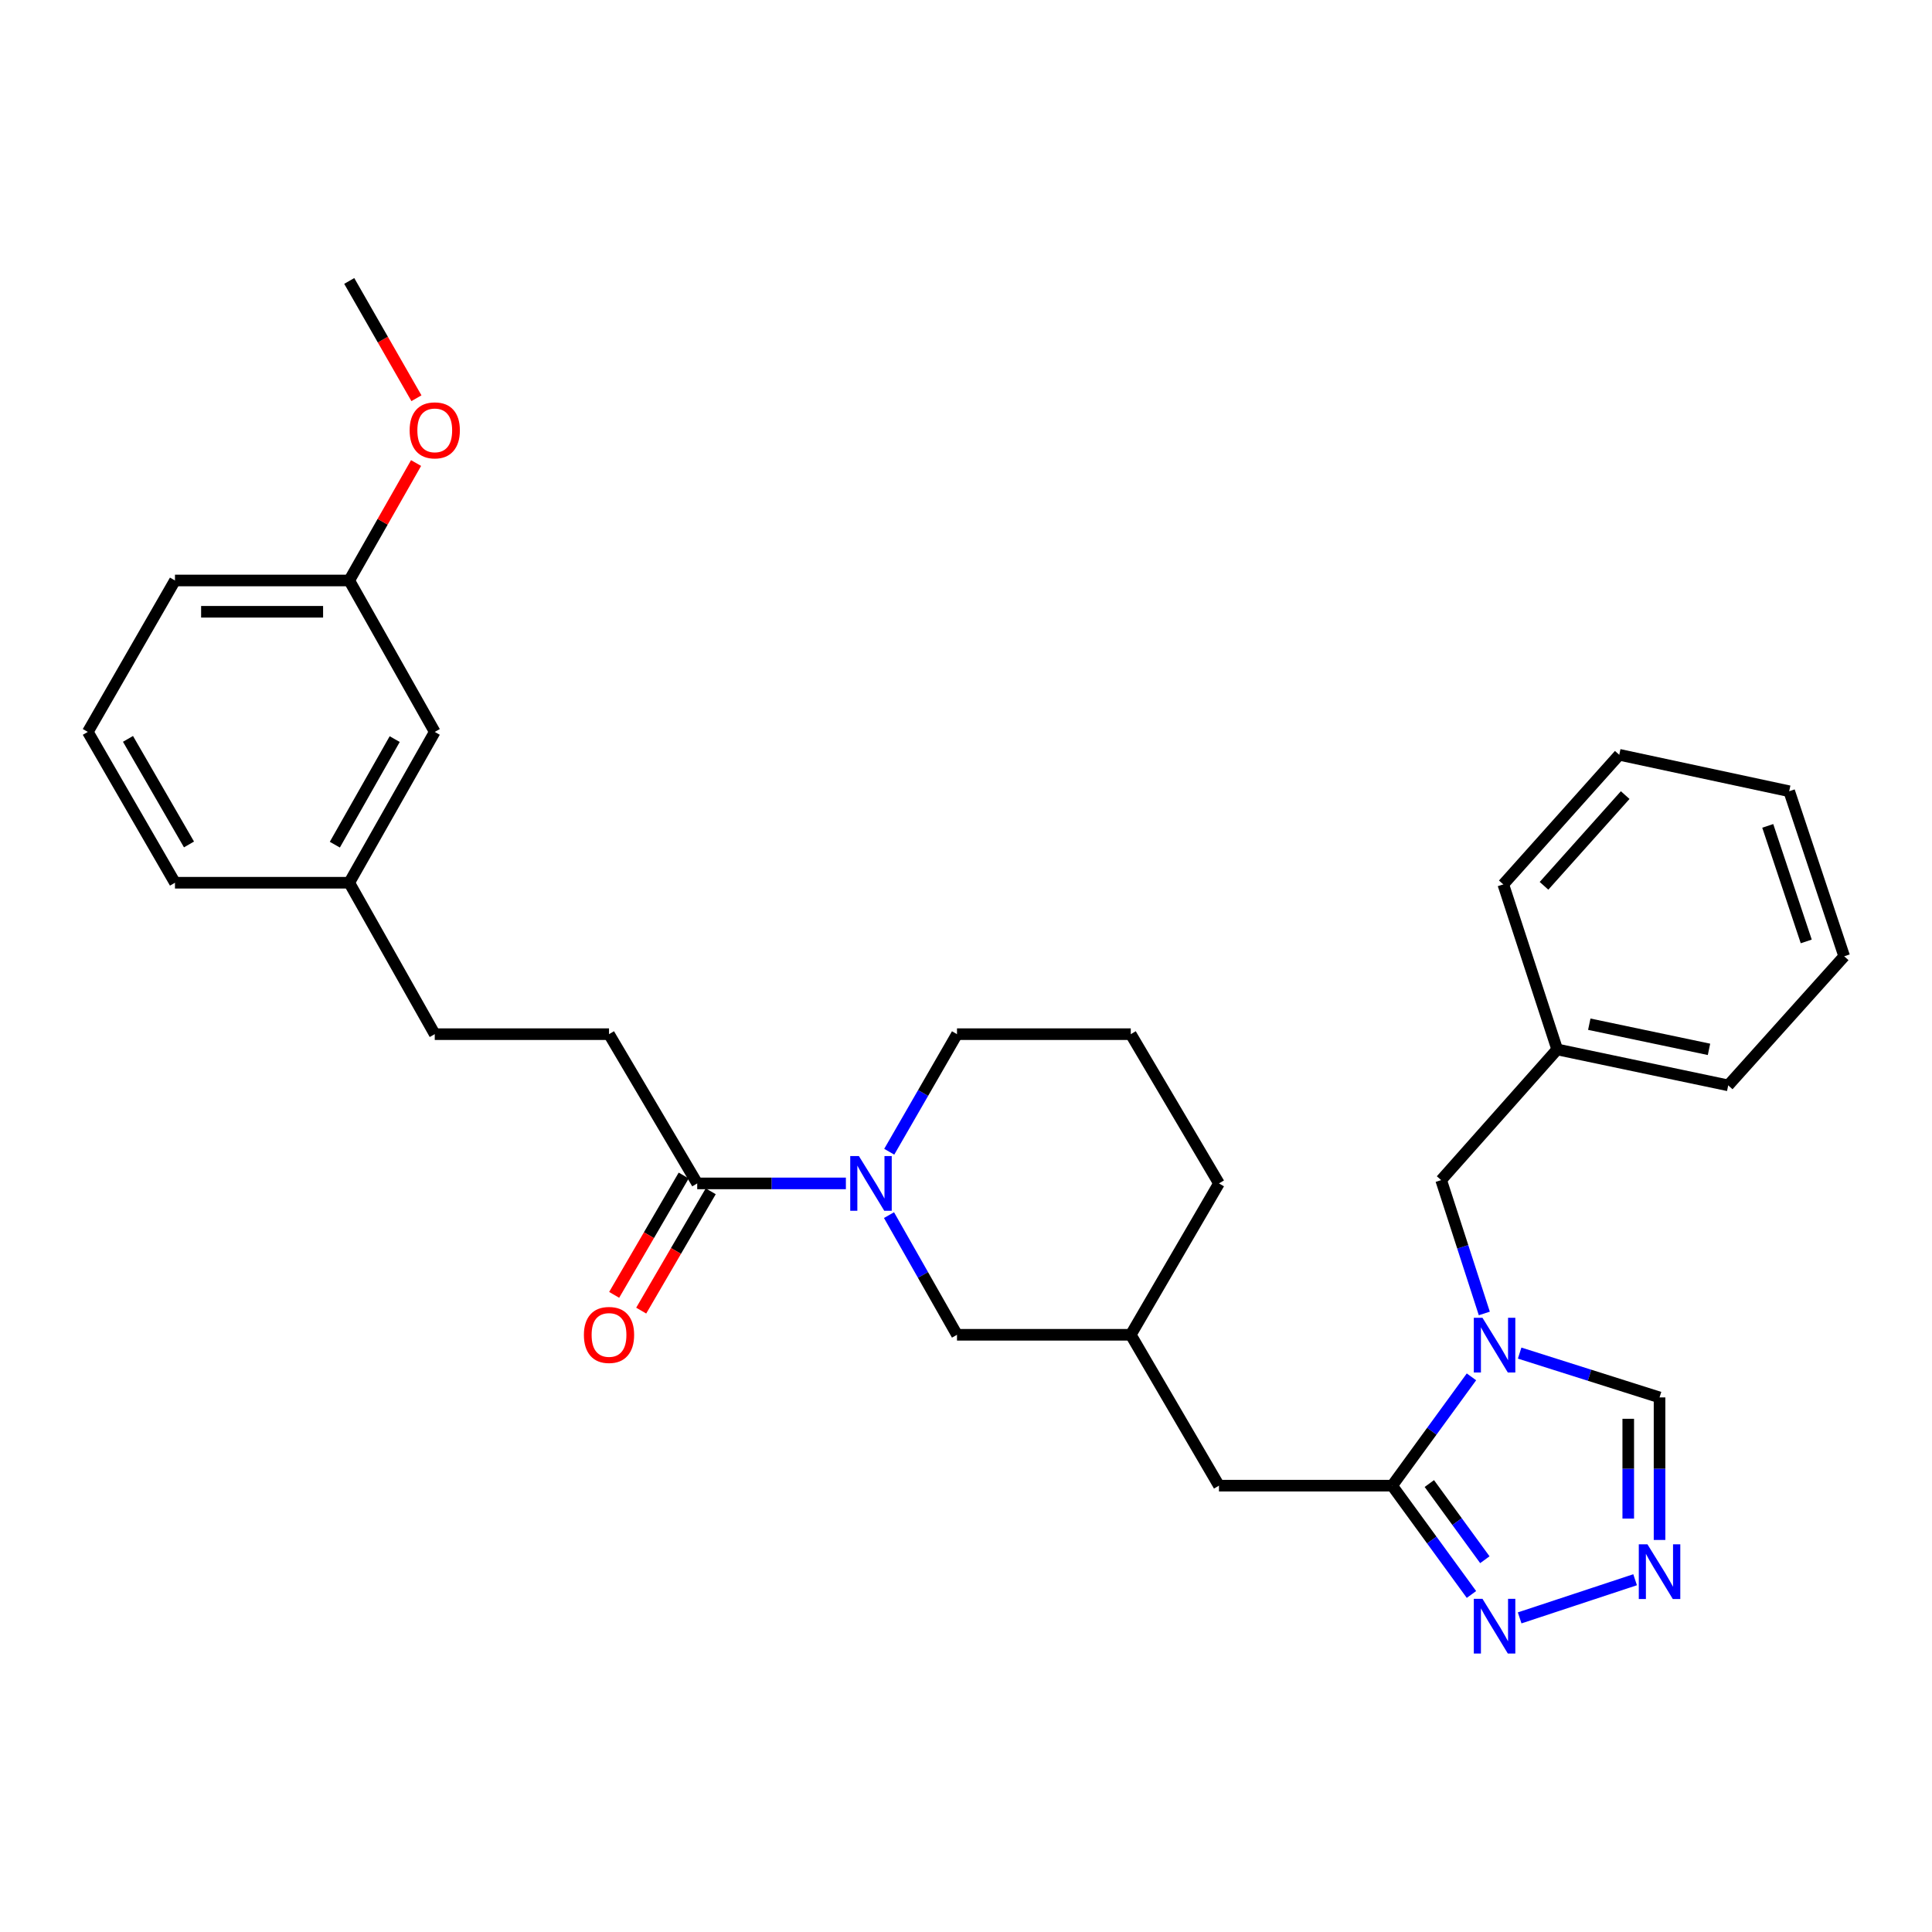 <?xml version='1.0' encoding='iso-8859-1'?>
<svg version='1.1' baseProfile='full'
              xmlns='http://www.w3.org/2000/svg'
                      xmlns:rdkit='http://www.rdkit.org/xml'
                      xmlns:xlink='http://www.w3.org/1999/xlink'
                  xml:space='preserve'
width='1000px' height='1000px' viewBox='0 0 1000 1000'>
<!-- END OF HEADER -->
<rect style='opacity:1.0;fill:#FFFFFF;stroke:none' width='1000' height='1000' x='0' y='0'> </rect>
<path class='bond-0' d='M 761.624,712.657 L 741.099,740.816' style='fill:none;fill-rule:evenodd;stroke:#0000FF;stroke-width:6px;stroke-linecap:butt;stroke-linejoin:miter;stroke-opacity:1' />
<path class='bond-0' d='M 741.099,740.816 L 720.573,768.976' style='fill:none;fill-rule:evenodd;stroke:#000000;stroke-width:6px;stroke-linecap:butt;stroke-linejoin:miter;stroke-opacity:1' />
<path class='bond-5' d='M 786.565,700.358 L 822.771,711.828' style='fill:none;fill-rule:evenodd;stroke:#0000FF;stroke-width:6px;stroke-linecap:butt;stroke-linejoin:miter;stroke-opacity:1' />
<path class='bond-5' d='M 822.771,711.828 L 858.977,723.298' style='fill:none;fill-rule:evenodd;stroke:#000000;stroke-width:6px;stroke-linecap:butt;stroke-linejoin:miter;stroke-opacity:1' />
<path class='bond-6' d='M 768.277,679.842 L 757.109,645.331' style='fill:none;fill-rule:evenodd;stroke:#0000FF;stroke-width:6px;stroke-linecap:butt;stroke-linejoin:miter;stroke-opacity:1' />
<path class='bond-6' d='M 757.109,645.331 L 745.941,610.82' style='fill:none;fill-rule:evenodd;stroke:#000000;stroke-width:6px;stroke-linecap:butt;stroke-linejoin:miter;stroke-opacity:1' />
<path class='bond-2' d='M 720.573,768.976 L 741.099,797.136' style='fill:none;fill-rule:evenodd;stroke:#000000;stroke-width:6px;stroke-linecap:butt;stroke-linejoin:miter;stroke-opacity:1' />
<path class='bond-2' d='M 741.099,797.136 L 761.624,825.296' style='fill:none;fill-rule:evenodd;stroke:#0000FF;stroke-width:6px;stroke-linecap:butt;stroke-linejoin:miter;stroke-opacity:1' />
<path class='bond-2' d='M 739.821,767.883 L 754.189,787.595' style='fill:none;fill-rule:evenodd;stroke:#000000;stroke-width:6px;stroke-linecap:butt;stroke-linejoin:miter;stroke-opacity:1' />
<path class='bond-2' d='M 754.189,787.595 L 768.557,807.307' style='fill:none;fill-rule:evenodd;stroke:#0000FF;stroke-width:6px;stroke-linecap:butt;stroke-linejoin:miter;stroke-opacity:1' />
<path class='bond-8' d='M 720.573,768.976 L 630.935,768.976' style='fill:none;fill-rule:evenodd;stroke:#000000;stroke-width:6px;stroke-linecap:butt;stroke-linejoin:miter;stroke-opacity:1' />
<path class='bond-1' d='M 460.146,628.943 L 477.742,659.913' style='fill:none;fill-rule:evenodd;stroke:#0000FF;stroke-width:6px;stroke-linecap:butt;stroke-linejoin:miter;stroke-opacity:1' />
<path class='bond-1' d='M 477.742,659.913 L 495.339,690.883' style='fill:none;fill-rule:evenodd;stroke:#000000;stroke-width:6px;stroke-linecap:butt;stroke-linejoin:miter;stroke-opacity:1' />
<path class='bond-4' d='M 437.832,612.53 L 399.354,612.53' style='fill:none;fill-rule:evenodd;stroke:#0000FF;stroke-width:6px;stroke-linecap:butt;stroke-linejoin:miter;stroke-opacity:1' />
<path class='bond-4' d='M 399.354,612.53 L 360.876,612.53' style='fill:none;fill-rule:evenodd;stroke:#000000;stroke-width:6px;stroke-linecap:butt;stroke-linejoin:miter;stroke-opacity:1' />
<path class='bond-32' d='M 460.266,596.141 L 477.802,565.712' style='fill:none;fill-rule:evenodd;stroke:#0000FF;stroke-width:6px;stroke-linecap:butt;stroke-linejoin:miter;stroke-opacity:1' />
<path class='bond-32' d='M 477.802,565.712 L 495.339,535.283' style='fill:none;fill-rule:evenodd;stroke:#000000;stroke-width:6px;stroke-linecap:butt;stroke-linejoin:miter;stroke-opacity:1' />
<path class='bond-30' d='M 786.574,837.415 L 846.33,817.672' style='fill:none;fill-rule:evenodd;stroke:#0000FF;stroke-width:6px;stroke-linecap:butt;stroke-linejoin:miter;stroke-opacity:1' />
<path class='bond-3' d='M 858.977,797.079 L 858.977,760.188' style='fill:none;fill-rule:evenodd;stroke:#0000FF;stroke-width:6px;stroke-linecap:butt;stroke-linejoin:miter;stroke-opacity:1' />
<path class='bond-3' d='M 858.977,760.188 L 858.977,723.298' style='fill:none;fill-rule:evenodd;stroke:#000000;stroke-width:6px;stroke-linecap:butt;stroke-linejoin:miter;stroke-opacity:1' />
<path class='bond-3' d='M 842.779,786.012 L 842.779,760.188' style='fill:none;fill-rule:evenodd;stroke:#0000FF;stroke-width:6px;stroke-linecap:butt;stroke-linejoin:miter;stroke-opacity:1' />
<path class='bond-3' d='M 842.779,760.188 L 842.779,734.365' style='fill:none;fill-rule:evenodd;stroke:#000000;stroke-width:6px;stroke-linecap:butt;stroke-linejoin:miter;stroke-opacity:1' />
<path class='bond-9' d='M 353.878,608.452 L 335.885,639.336' style='fill:none;fill-rule:evenodd;stroke:#000000;stroke-width:6px;stroke-linecap:butt;stroke-linejoin:miter;stroke-opacity:1' />
<path class='bond-9' d='M 335.885,639.336 L 317.891,670.219' style='fill:none;fill-rule:evenodd;stroke:#FF0000;stroke-width:6px;stroke-linecap:butt;stroke-linejoin:miter;stroke-opacity:1' />
<path class='bond-9' d='M 367.874,616.607 L 349.881,647.49' style='fill:none;fill-rule:evenodd;stroke:#000000;stroke-width:6px;stroke-linecap:butt;stroke-linejoin:miter;stroke-opacity:1' />
<path class='bond-9' d='M 349.881,647.49 L 331.887,678.374' style='fill:none;fill-rule:evenodd;stroke:#FF0000;stroke-width:6px;stroke-linecap:butt;stroke-linejoin:miter;stroke-opacity:1' />
<path class='bond-10' d='M 360.876,612.53 L 315.225,535.283' style='fill:none;fill-rule:evenodd;stroke:#000000;stroke-width:6px;stroke-linecap:butt;stroke-linejoin:miter;stroke-opacity:1' />
<path class='bond-15' d='M 745.941,610.82 L 806,543.184' style='fill:none;fill-rule:evenodd;stroke:#000000;stroke-width:6px;stroke-linecap:butt;stroke-linejoin:miter;stroke-opacity:1' />
<path class='bond-7' d='M 495.339,690.883 L 585.283,690.883' style='fill:none;fill-rule:evenodd;stroke:#000000;stroke-width:6px;stroke-linecap:butt;stroke-linejoin:miter;stroke-opacity:1' />
<path class='bond-11' d='M 630.935,768.976 L 585.283,690.883' style='fill:none;fill-rule:evenodd;stroke:#000000;stroke-width:6px;stroke-linecap:butt;stroke-linejoin:miter;stroke-opacity:1' />
<path class='bond-14' d='M 315.225,535.283 L 225.028,535.283' style='fill:none;fill-rule:evenodd;stroke:#000000;stroke-width:6px;stroke-linecap:butt;stroke-linejoin:miter;stroke-opacity:1' />
<path class='bond-21' d='M 585.283,690.883 L 630.935,612.53' style='fill:none;fill-rule:evenodd;stroke:#000000;stroke-width:6px;stroke-linecap:butt;stroke-linejoin:miter;stroke-opacity:1' />
<path class='bond-12' d='M 225.028,378.836 L 180.763,456.902' style='fill:none;fill-rule:evenodd;stroke:#000000;stroke-width:6px;stroke-linecap:butt;stroke-linejoin:miter;stroke-opacity:1' />
<path class='bond-12' d='M 204.298,382.556 L 173.312,437.202' style='fill:none;fill-rule:evenodd;stroke:#000000;stroke-width:6px;stroke-linecap:butt;stroke-linejoin:miter;stroke-opacity:1' />
<path class='bond-17' d='M 225.028,378.836 L 180.763,300.455' style='fill:none;fill-rule:evenodd;stroke:#000000;stroke-width:6px;stroke-linecap:butt;stroke-linejoin:miter;stroke-opacity:1' />
<path class='bond-13' d='M 495.339,535.283 L 585.283,535.283' style='fill:none;fill-rule:evenodd;stroke:#000000;stroke-width:6px;stroke-linecap:butt;stroke-linejoin:miter;stroke-opacity:1' />
<path class='bond-16' d='M 225.028,535.283 L 180.763,456.902' style='fill:none;fill-rule:evenodd;stroke:#000000;stroke-width:6px;stroke-linecap:butt;stroke-linejoin:miter;stroke-opacity:1' />
<path class='bond-24' d='M 806,543.184 L 894.523,561.785' style='fill:none;fill-rule:evenodd;stroke:#000000;stroke-width:6px;stroke-linecap:butt;stroke-linejoin:miter;stroke-opacity:1' />
<path class='bond-24' d='M 822.609,530.122 L 884.575,543.143' style='fill:none;fill-rule:evenodd;stroke:#000000;stroke-width:6px;stroke-linecap:butt;stroke-linejoin:miter;stroke-opacity:1' />
<path class='bond-25' d='M 806,543.184 L 778.103,457.757' style='fill:none;fill-rule:evenodd;stroke:#000000;stroke-width:6px;stroke-linecap:butt;stroke-linejoin:miter;stroke-opacity:1' />
<path class='bond-22' d='M 180.763,456.902 L 90.566,456.902' style='fill:none;fill-rule:evenodd;stroke:#000000;stroke-width:6px;stroke-linecap:butt;stroke-linejoin:miter;stroke-opacity:1' />
<path class='bond-18' d='M 180.763,300.455 L 198.059,270.061' style='fill:none;fill-rule:evenodd;stroke:#000000;stroke-width:6px;stroke-linecap:butt;stroke-linejoin:miter;stroke-opacity:1' />
<path class='bond-18' d='M 198.059,270.061 L 215.356,239.666' style='fill:none;fill-rule:evenodd;stroke:#FF0000;stroke-width:6px;stroke-linecap:butt;stroke-linejoin:miter;stroke-opacity:1' />
<path class='bond-33' d='M 180.763,300.455 L 90.566,300.455' style='fill:none;fill-rule:evenodd;stroke:#000000;stroke-width:6px;stroke-linecap:butt;stroke-linejoin:miter;stroke-opacity:1' />
<path class='bond-33' d='M 167.233,316.653 L 104.096,316.653' style='fill:none;fill-rule:evenodd;stroke:#000000;stroke-width:6px;stroke-linecap:butt;stroke-linejoin:miter;stroke-opacity:1' />
<path class='bond-26' d='M 215.547,206.123 L 198.155,175.772' style='fill:none;fill-rule:evenodd;stroke:#FF0000;stroke-width:6px;stroke-linecap:butt;stroke-linejoin:miter;stroke-opacity:1' />
<path class='bond-26' d='M 198.155,175.772 L 180.763,145.422' style='fill:none;fill-rule:evenodd;stroke:#000000;stroke-width:6px;stroke-linecap:butt;stroke-linejoin:miter;stroke-opacity:1' />
<path class='bond-19' d='M 585.283,535.283 L 630.935,612.53' style='fill:none;fill-rule:evenodd;stroke:#000000;stroke-width:6px;stroke-linecap:butt;stroke-linejoin:miter;stroke-opacity:1' />
<path class='bond-20' d='M 45.455,378.836 L 90.566,456.902' style='fill:none;fill-rule:evenodd;stroke:#000000;stroke-width:6px;stroke-linecap:butt;stroke-linejoin:miter;stroke-opacity:1' />
<path class='bond-20' d='M 66.246,382.442 L 97.824,437.088' style='fill:none;fill-rule:evenodd;stroke:#000000;stroke-width:6px;stroke-linecap:butt;stroke-linejoin:miter;stroke-opacity:1' />
<path class='bond-23' d='M 45.455,378.836 L 90.566,300.455' style='fill:none;fill-rule:evenodd;stroke:#000000;stroke-width:6px;stroke-linecap:butt;stroke-linejoin:miter;stroke-opacity:1' />
<path class='bond-27' d='M 894.523,561.785 L 954.545,494.967' style='fill:none;fill-rule:evenodd;stroke:#000000;stroke-width:6px;stroke-linecap:butt;stroke-linejoin:miter;stroke-opacity:1' />
<path class='bond-28' d='M 778.103,457.757 L 838.126,390.679' style='fill:none;fill-rule:evenodd;stroke:#000000;stroke-width:6px;stroke-linecap:butt;stroke-linejoin:miter;stroke-opacity:1' />
<path class='bond-28' d='M 799.178,458.497 L 841.194,411.542' style='fill:none;fill-rule:evenodd;stroke:#000000;stroke-width:6px;stroke-linecap:butt;stroke-linejoin:miter;stroke-opacity:1' />
<path class='bond-31' d='M 954.545,494.967 L 926.082,409.541' style='fill:none;fill-rule:evenodd;stroke:#000000;stroke-width:6px;stroke-linecap:butt;stroke-linejoin:miter;stroke-opacity:1' />
<path class='bond-31' d='M 934.908,487.274 L 914.984,427.475' style='fill:none;fill-rule:evenodd;stroke:#000000;stroke-width:6px;stroke-linecap:butt;stroke-linejoin:miter;stroke-opacity:1' />
<path class='bond-29' d='M 838.126,390.679 L 926.082,409.541' style='fill:none;fill-rule:evenodd;stroke:#000000;stroke-width:6px;stroke-linecap:butt;stroke-linejoin:miter;stroke-opacity:1' />
<path  class='atom-0' d='M 767.326 682.087
L 776.606 697.087
Q 777.526 698.567, 779.006 701.247
Q 780.486 703.927, 780.566 704.087
L 780.566 682.087
L 784.326 682.087
L 784.326 710.407
L 780.446 710.407
L 770.486 694.007
Q 769.326 692.087, 768.086 689.887
Q 766.886 687.687, 766.526 687.007
L 766.526 710.407
L 762.846 710.407
L 762.846 682.087
L 767.326 682.087
' fill='#0000FF'/>
<path  class='atom-2' d='M 444.561 598.37
L 453.841 613.37
Q 454.761 614.85, 456.241 617.53
Q 457.721 620.21, 457.801 620.37
L 457.801 598.37
L 461.561 598.37
L 461.561 626.69
L 457.681 626.69
L 447.721 610.29
Q 446.561 608.37, 445.321 606.17
Q 444.121 603.97, 443.761 603.29
L 443.761 626.69
L 440.081 626.69
L 440.081 598.37
L 444.561 598.37
' fill='#0000FF'/>
<path  class='atom-3' d='M 767.326 827.546
L 776.606 842.546
Q 777.526 844.026, 779.006 846.706
Q 780.486 849.386, 780.566 849.546
L 780.566 827.546
L 784.326 827.546
L 784.326 855.866
L 780.446 855.866
L 770.486 839.466
Q 769.326 837.546, 768.086 835.346
Q 766.886 833.146, 766.526 832.466
L 766.526 855.866
L 762.846 855.866
L 762.846 827.546
L 767.326 827.546
' fill='#0000FF'/>
<path  class='atom-4' d='M 852.717 799.334
L 861.997 814.334
Q 862.917 815.814, 864.397 818.494
Q 865.877 821.174, 865.957 821.334
L 865.957 799.334
L 869.717 799.334
L 869.717 827.654
L 865.837 827.654
L 855.877 811.254
Q 854.717 809.334, 853.477 807.134
Q 852.277 804.934, 851.917 804.254
L 851.917 827.654
L 848.237 827.654
L 848.237 799.334
L 852.717 799.334
' fill='#0000FF'/>
<path  class='atom-10' d='M 302.225 690.963
Q 302.225 684.163, 305.585 680.363
Q 308.945 676.563, 315.225 676.563
Q 321.505 676.563, 324.865 680.363
Q 328.225 684.163, 328.225 690.963
Q 328.225 697.843, 324.825 701.763
Q 321.425 705.643, 315.225 705.643
Q 308.985 705.643, 305.585 701.763
Q 302.225 697.883, 302.225 690.963
M 315.225 702.443
Q 319.545 702.443, 321.865 699.563
Q 324.225 696.643, 324.225 690.963
Q 324.225 685.403, 321.865 682.603
Q 319.545 679.763, 315.225 679.763
Q 310.905 679.763, 308.545 682.563
Q 306.225 685.363, 306.225 690.963
Q 306.225 696.683, 308.545 699.563
Q 310.905 702.443, 315.225 702.443
' fill='#FF0000'/>
<path  class='atom-19' d='M 212.028 222.749
Q 212.028 215.949, 215.388 212.149
Q 218.748 208.349, 225.028 208.349
Q 231.308 208.349, 234.668 212.149
Q 238.028 215.949, 238.028 222.749
Q 238.028 229.629, 234.628 233.549
Q 231.228 237.429, 225.028 237.429
Q 218.788 237.429, 215.388 233.549
Q 212.028 229.669, 212.028 222.749
M 225.028 234.229
Q 229.348 234.229, 231.668 231.349
Q 234.028 228.429, 234.028 222.749
Q 234.028 217.189, 231.668 214.389
Q 229.348 211.549, 225.028 211.549
Q 220.708 211.549, 218.348 214.349
Q 216.028 217.149, 216.028 222.749
Q 216.028 228.469, 218.348 231.349
Q 220.708 234.229, 225.028 234.229
' fill='#FF0000'/>
</svg>
